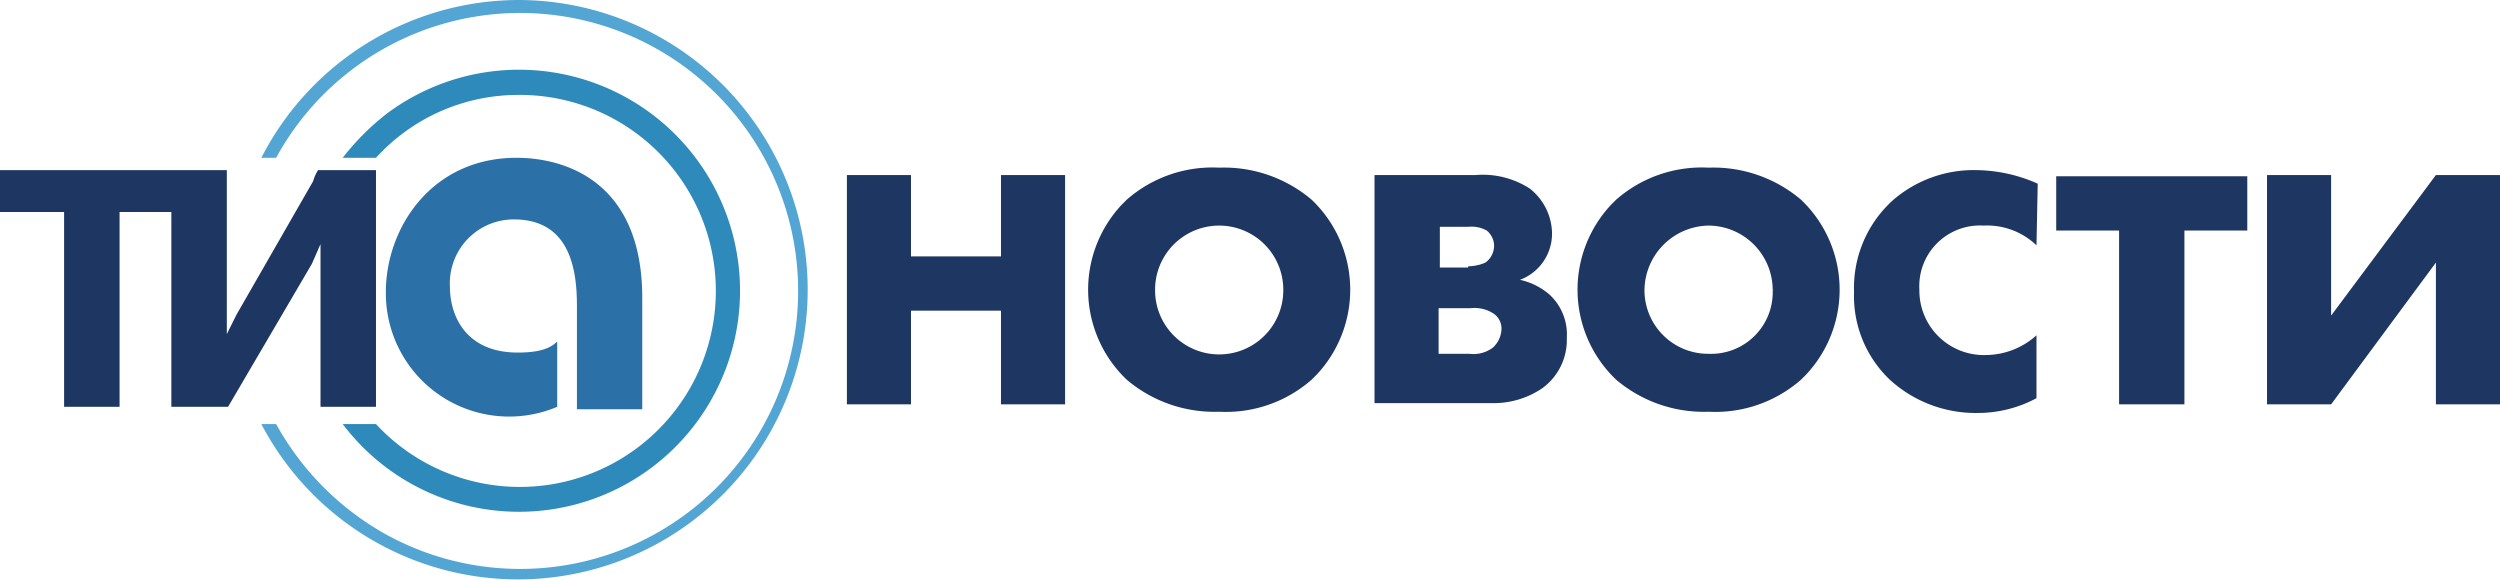 <svg xmlns="http://www.w3.org/2000/svg" width="202.8" height="47.06" viewBox="0 0 202.8 47.06"><defs><style>.a{fill:#2c70a8;}.b{fill:#53a5d3;}.c{fill:#2f8abc;}.d{fill:#1e3662;}</style></defs><title>лого</title><path class="a" d="M42,12.8c-6.9,0-10.6,5.7-10.6,10.9A10,10,0,0,0,45.3,33V27.7c-.5.5-1.3.9-3.2.9-4.3,0-5.5-3.1-5.5-5.3a5.18,5.18,0,0,1,5.2-5.5c4.6,0,5.1,4.2,5.1,7v8.4h5.3V24.4C52.3,14.6,45.8,12.8,42,12.8Z" transform="translate(-0.1)"/><path class="b" d="M42.2,0A23.51,23.51,0,0,0,21.3,12.8h1.2a22.55,22.55,0,1,1,9,30.6,22.91,22.91,0,0,1-9-9H21.3A23.5,23.5,0,1,0,42.2,0Z" transform="translate(-0.1)"/><path class="c" d="M42.2,7.7A15.9,15.9,0,1,1,30.6,34.4H27.9A17.93,17.93,0,1,0,31.5,9.2a20.44,20.44,0,0,0-3.6,3.6h2.7A15.6,15.6,0,0,1,42.2,7.7Z" transform="translate(-0.1)"/><path class="d" d="M30.2,13.8H25.9a3.55,3.55,0,0,0-.4.9L19.3,25.5l-.8,1.6V13.8H.1v3.4H5.3V33H9.8V17.2H14V33h4.6l5.1-8.7,1.7-2.9.7-1.6V33h4.5V13.8Z" transform="translate(-0.1)"/><path class="d" d="M68.7,14.2H74v6.6h7.3V14.2h5.2V32.8H81.3V25.2H74v7.6H68.8V14.2Z" transform="translate(-0.1)"/><path class="d" d="M106.5,16.2a10.08,10.08,0,0,1,.4,14.2l-.4.4A10.54,10.54,0,0,1,99,33.4a11,11,0,0,1-7.5-2.6,10.08,10.08,0,0,1-.4-14.2l.4-.4A10.54,10.54,0,0,1,99,13.6,11,11,0,0,1,106.5,16.2Zm-2.3,7.3a5.2,5.2,0,1,0-10.4,0,5.2,5.2,0,0,0,10.4.1Z" transform="translate(-0.1)"/><path class="d" d="M119.8,14.2a7,7,0,0,1,4.4,1.1,4.7,4.7,0,0,1,1.8,3.6,4,4,0,0,1-2.6,3.8,5.45,5.45,0,0,1,2.4,1.2,4.4,4.4,0,0,1,1.4,3.5,4.84,4.84,0,0,1-2,4.1,7,7,0,0,1-4.1,1.2h-9.5V14.2Zm-.6,7.4a3.53,3.53,0,0,0,1.4-.3,1.71,1.71,0,0,0,.7-1.3,1.61,1.61,0,0,0-.6-1.3,2.54,2.54,0,0,0-1.5-.3h-2.3v3.3h2.3Zm.1,7.1a2.62,2.62,0,0,0,1.9-.5,2.13,2.13,0,0,0,.7-1.5,1.46,1.46,0,0,0-.7-1.3,2.83,2.83,0,0,0-1.8-.4h-2.6v3.7Z" transform="translate(-0.1)"/><path class="d" d="M146.2,16.2a10.08,10.08,0,0,1,.4,14.2l-.4.4a10.54,10.54,0,0,1-7.5,2.6,11,11,0,0,1-7.5-2.6,10.08,10.08,0,0,1-.4-14.2l.4-.4a10.54,10.54,0,0,1,7.5-2.6A11,11,0,0,1,146.2,16.2Zm-2.3,7.3a5.23,5.23,0,0,0-5.2-5.2,5.29,5.29,0,0,0-5.2,5.2,5.16,5.16,0,0,0,5.2,5.2,5,5,0,0,0,5.2-5.2C144,23.6,144,23.5,143.9,23.5Z" transform="translate(-0.1)"/><path class="d" d="M165.3,19.9a5.79,5.79,0,0,0-4.3-1.6,4.92,4.92,0,0,0-5.2,5.2,5.23,5.23,0,0,0,5.4,5.3,6.2,6.2,0,0,0,4.1-1.6v5.1a10.05,10.05,0,0,1-4.8,1.2,10.32,10.32,0,0,1-7.1-2.7,9.36,9.36,0,0,1-2.9-7.1,9.58,9.58,0,0,1,3.2-7.5,10,10,0,0,1,6.7-2.4,12.52,12.52,0,0,1,5,1.1Z" transform="translate(-0.1)"/><path class="d" d="M177.3,18.7V32.8H172V18.7h-5.1V14.3h15.5v4.4Z" transform="translate(-0.1)"/><path class="d" d="M189.2,14.2V25.6l8.5-11.4h5.2V32.8h-5.2V21.3l-8.5,11.5H184V14.2Z" transform="translate(-0.1)"/></svg>
